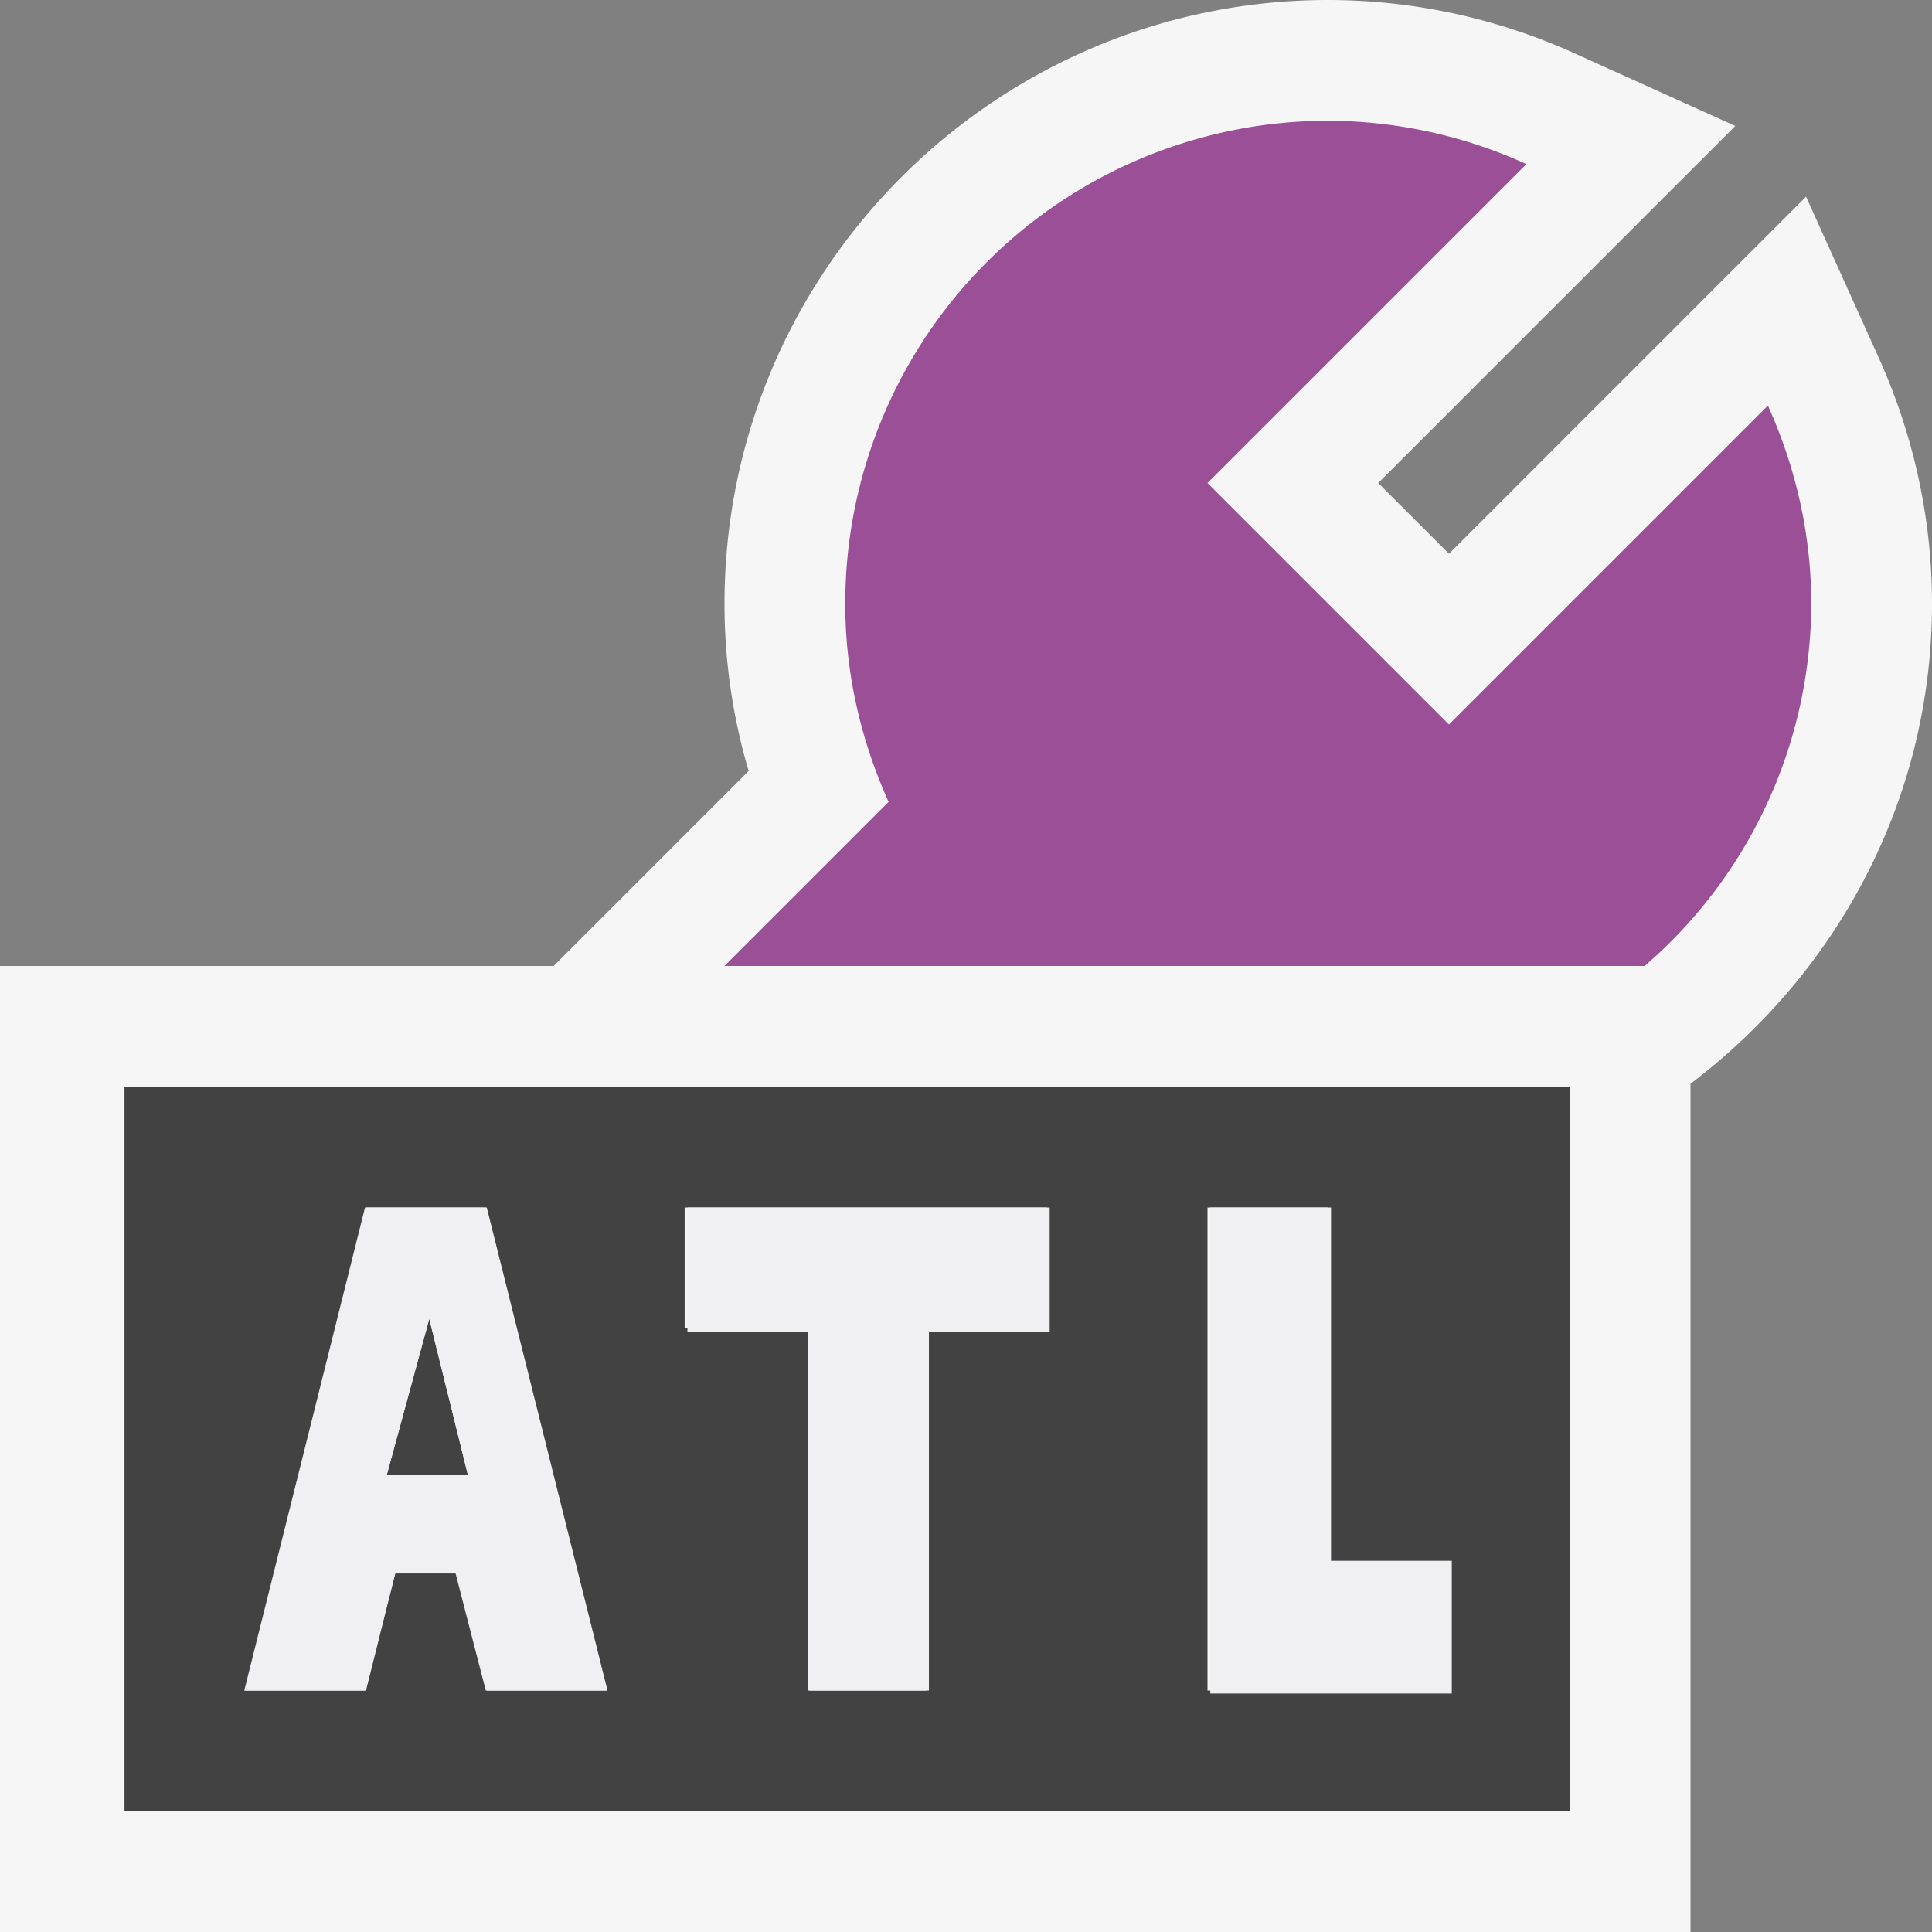 <svg xmlns="http://www.w3.org/2000/svg" viewBox="0 0 16 16"><rect x="0" y="0" width="16" height="16" fill="#808080" stroke="none"/><style>.st0{opacity:0}.st0,.st1{fill:#f6f6f6}.st2{fill:#424242}.st3{fill:#9b4f96}.st4{fill:#f0eff1}</style><g id="outline"><path class="st0" d="M0 0h16v16H0z"/><path class="st1" d="M16 5c0-.703-.15-1.394-.448-2.053l-.595-1.318L12 4.586 11.414 4l2.957-2.957-1.319-.596A4.96 4.96 0 0 0 11 0C8.243 0 6 2.242 6 5c0 .469.067.934.2 1.385L4.585 8H0v8h14V8.975c1.208-.913 2-2.348 2-3.975z"/></g><g id="icon_x5F_bg"><path class="st2" d="M1.031 9v6H13V9H1.031zm3 5l-.25-1h-.5l-.25 1h-1l1-4h1l1 4h-1zm4.639-3h-1v3h-.967v-3H5.67v-1h3v1zM12 14h-2v-4h1v3h1v1z"/><path class="st2" d="M3.203 12.215l.352-1.293.32 1.293z"/></g><path class="st3" d="M6 8h7.62A3.972 3.972 0 0 0 15 5c0-.586-.133-1.139-.359-1.641L12 6l-2-2 2.641-2.641A3.984 3.984 0 0 0 11 1a4 4 0 0 0-4 4c0 .586.133 1.139.359 1.641L6 8z" id="color_x5F_decoration"/><g id="icon_x5F_fg"><path class="st4" d="M3.023 10l-1 4h1l.25-.969h.5l.25.969h1l-1-4h-1zm.18 2.215l.352-1.293.32 1.293h-.672zM5.693 11.027h1V14h1v-2.973h1V10h-3zM11.023 12.926V10h-1v4.025h2v-1.099z"/></g></svg>
